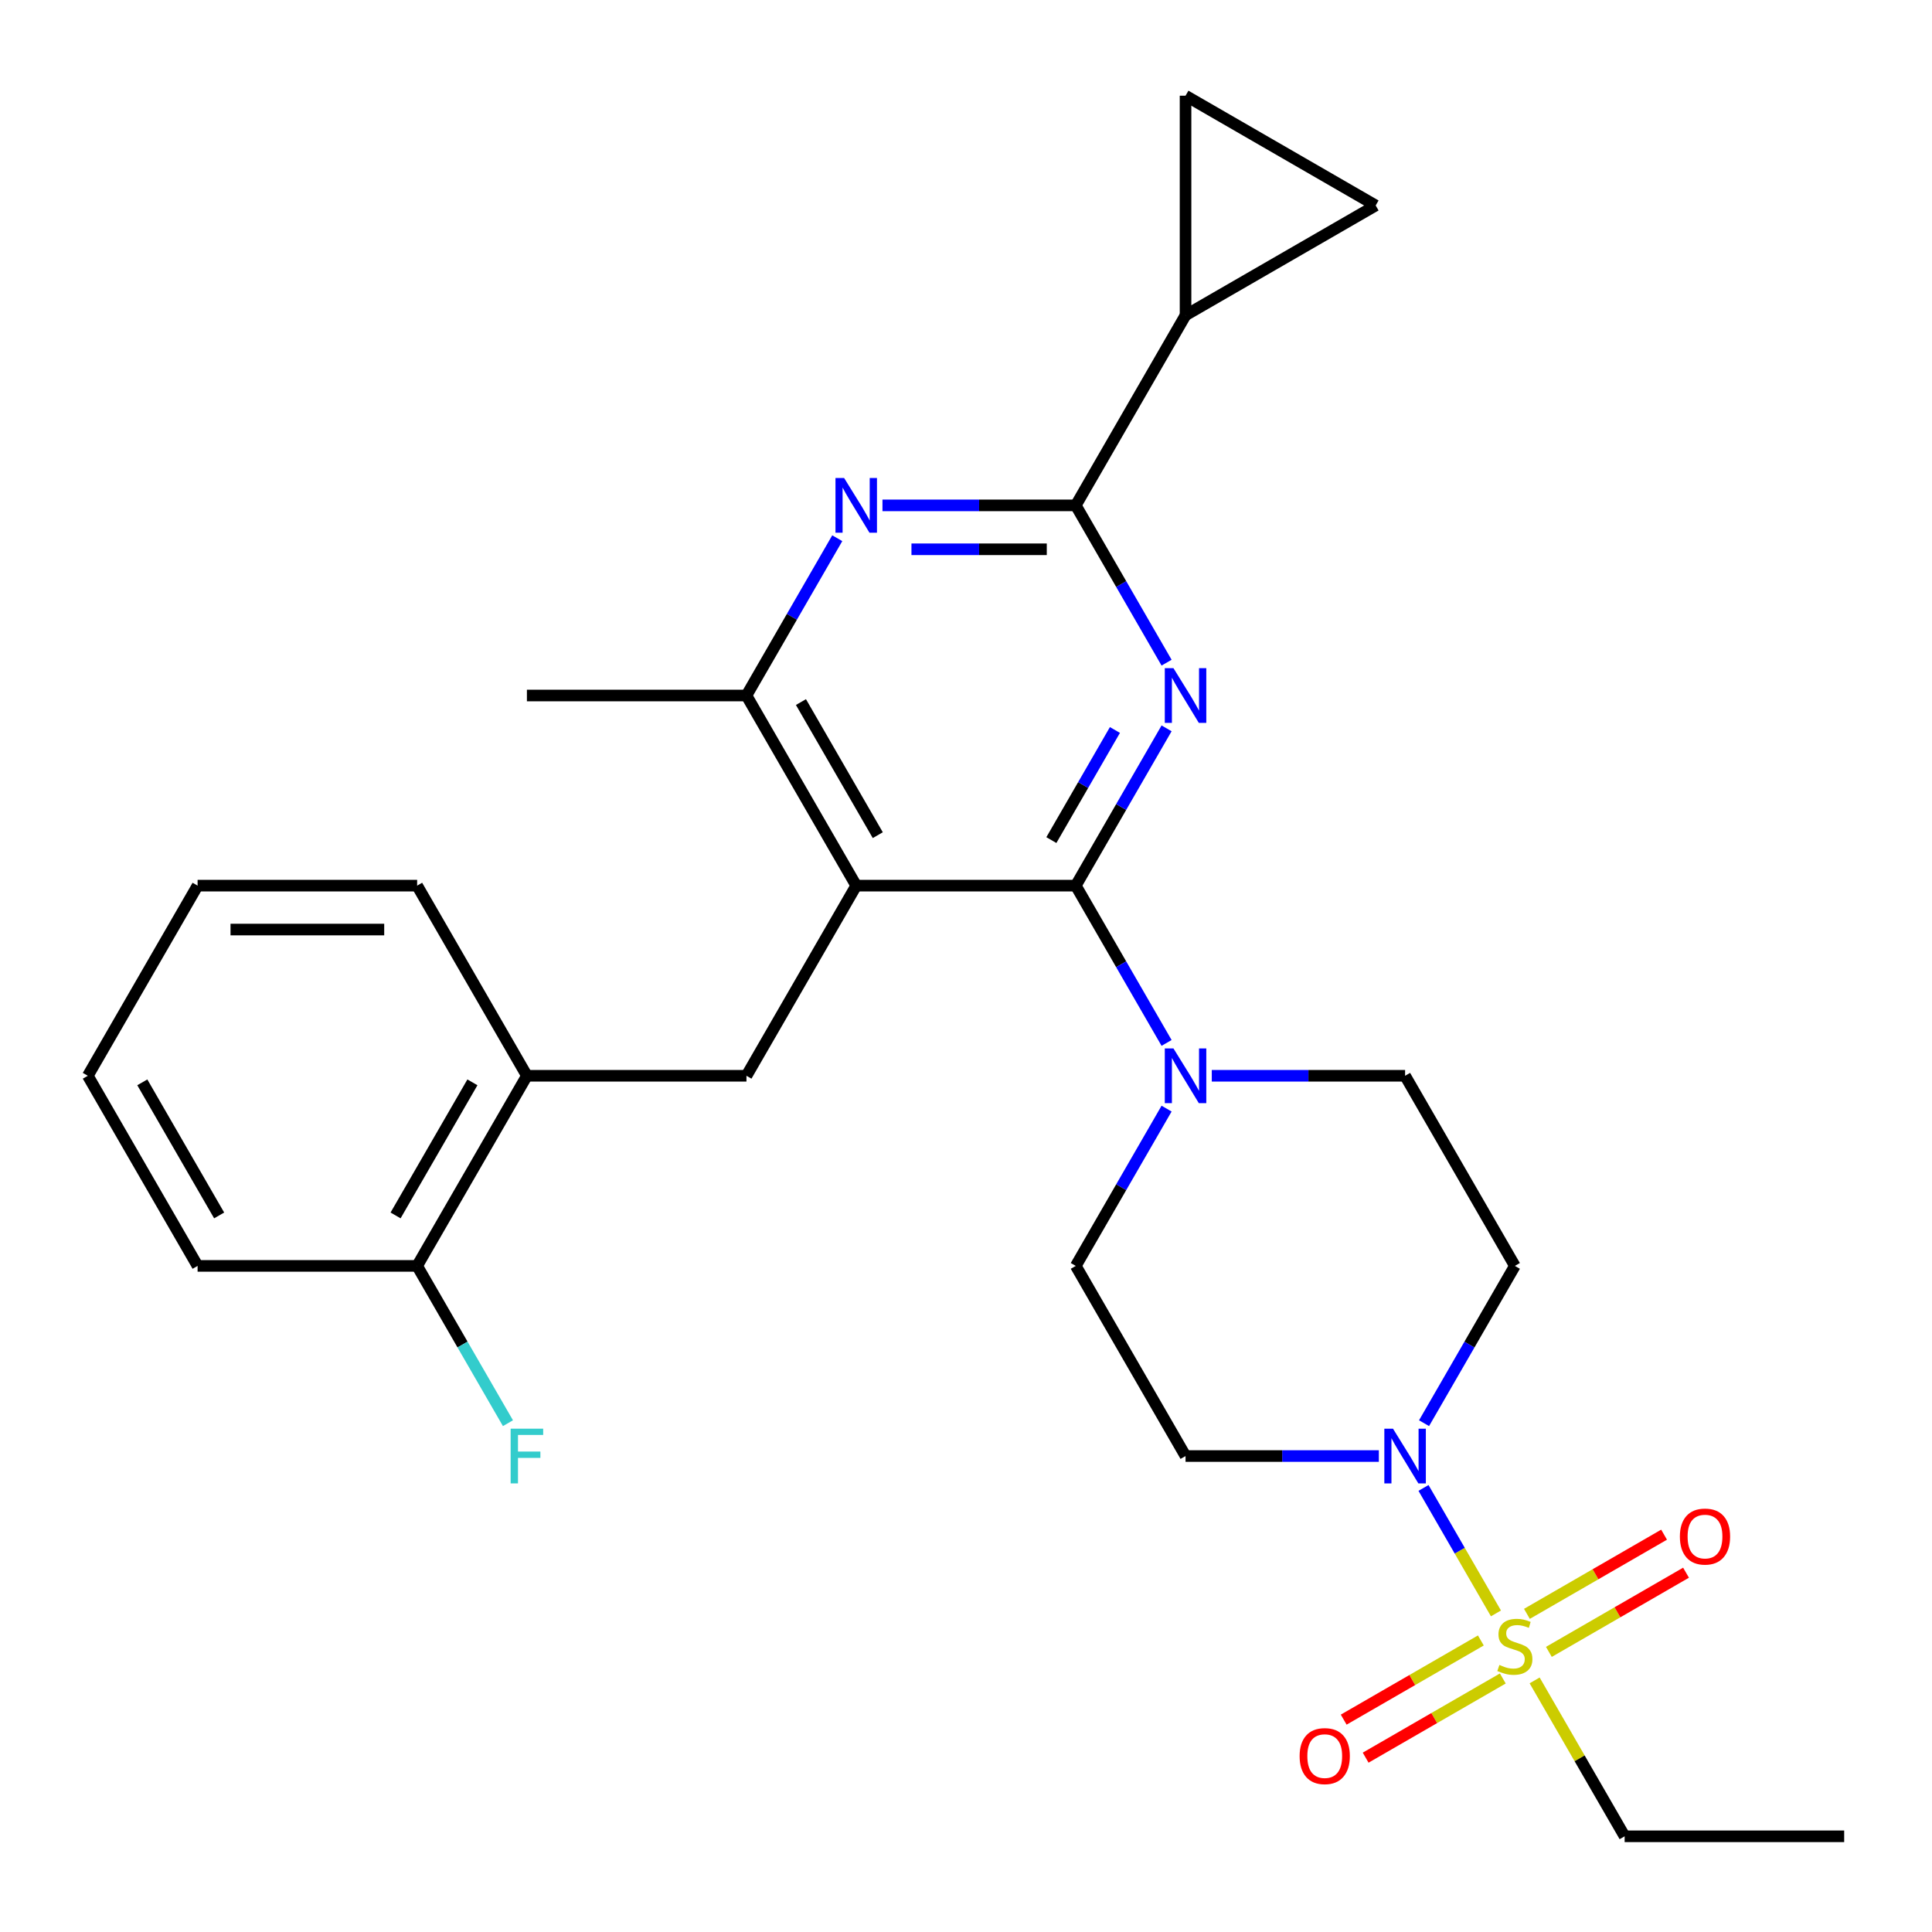 <?xml version='1.0' encoding='iso-8859-1'?>
<svg version='1.1' baseProfile='full'
              xmlns='http://www.w3.org/2000/svg'
                      xmlns:rdkit='http://www.rdkit.org/xml'
                      xmlns:xlink='http://www.w3.org/1999/xlink'
                  xml:space='preserve'
width='1000px' height='1000px' viewBox='0 0 1000 1000'>
<!-- END OF HEADER -->
<rect style='opacity:1.0;fill:#FFFFFF;stroke:none' width='1000' height='1000' x='0' y='0'> </rect>
<path class='bond-0' d='M 556.818,458.406 L 580.32,417.701' style='fill:none;fill-rule:evenodd;stroke:#000000;stroke-width:6px;stroke-linecap:butt;stroke-linejoin:miter;stroke-opacity:1' />
<path class='bond-0' d='M 580.32,417.701 L 603.821,376.995' style='fill:none;fill-rule:evenodd;stroke:#0000FF;stroke-width:6px;stroke-linecap:butt;stroke-linejoin:miter;stroke-opacity:1' />
<path class='bond-0' d='M 544.186,434.831 L 560.637,406.337' style='fill:none;fill-rule:evenodd;stroke:#000000;stroke-width:6px;stroke-linecap:butt;stroke-linejoin:miter;stroke-opacity:1' />
<path class='bond-0' d='M 560.637,406.337 L 577.088,377.843' style='fill:none;fill-rule:evenodd;stroke:#0000FF;stroke-width:6px;stroke-linecap:butt;stroke-linejoin:miter;stroke-opacity:1' />
<path class='bond-2' d='M 556.818,458.406 L 443.182,458.406' style='fill:none;fill-rule:evenodd;stroke:#000000;stroke-width:6px;stroke-linecap:butt;stroke-linejoin:miter;stroke-opacity:1' />
<path class='bond-6' d='M 556.818,458.406 L 580.32,499.112' style='fill:none;fill-rule:evenodd;stroke:#000000;stroke-width:6px;stroke-linecap:butt;stroke-linejoin:miter;stroke-opacity:1' />
<path class='bond-6' d='M 580.32,499.112 L 603.821,539.817' style='fill:none;fill-rule:evenodd;stroke:#0000FF;stroke-width:6px;stroke-linecap:butt;stroke-linejoin:miter;stroke-opacity:1' />
<path class='bond-3' d='M 603.821,342.993 L 580.32,302.288' style='fill:none;fill-rule:evenodd;stroke:#0000FF;stroke-width:6px;stroke-linecap:butt;stroke-linejoin:miter;stroke-opacity:1' />
<path class='bond-3' d='M 580.32,302.288 L 556.818,261.582' style='fill:none;fill-rule:evenodd;stroke:#000000;stroke-width:6px;stroke-linecap:butt;stroke-linejoin:miter;stroke-opacity:1' />
<path class='bond-1' d='M 774.299,835.093 L 755.552,802.623' style='fill:none;fill-rule:evenodd;stroke:#CCCC00;stroke-width:6px;stroke-linecap:butt;stroke-linejoin:miter;stroke-opacity:1' />
<path class='bond-1' d='M 755.552,802.623 L 736.806,770.153' style='fill:none;fill-rule:evenodd;stroke:#0000FF;stroke-width:6px;stroke-linecap:butt;stroke-linejoin:miter;stroke-opacity:1' />
<path class='bond-15' d='M 801.694,855.013 L 837.191,834.518' style='fill:none;fill-rule:evenodd;stroke:#CCCC00;stroke-width:6px;stroke-linecap:butt;stroke-linejoin:miter;stroke-opacity:1' />
<path class='bond-15' d='M 837.191,834.518 L 872.688,814.024' style='fill:none;fill-rule:evenodd;stroke:#FF0000;stroke-width:6px;stroke-linecap:butt;stroke-linejoin:miter;stroke-opacity:1' />
<path class='bond-15' d='M 790.33,835.33 L 825.827,814.836' style='fill:none;fill-rule:evenodd;stroke:#CCCC00;stroke-width:6px;stroke-linecap:butt;stroke-linejoin:miter;stroke-opacity:1' />
<path class='bond-15' d='M 825.827,814.836 L 861.324,794.342' style='fill:none;fill-rule:evenodd;stroke:#FF0000;stroke-width:6px;stroke-linecap:butt;stroke-linejoin:miter;stroke-opacity:1' />
<path class='bond-16' d='M 766.488,849.095 L 730.991,869.59' style='fill:none;fill-rule:evenodd;stroke:#CCCC00;stroke-width:6px;stroke-linecap:butt;stroke-linejoin:miter;stroke-opacity:1' />
<path class='bond-16' d='M 730.991,869.59 L 695.494,890.084' style='fill:none;fill-rule:evenodd;stroke:#FF0000;stroke-width:6px;stroke-linecap:butt;stroke-linejoin:miter;stroke-opacity:1' />
<path class='bond-16' d='M 777.852,868.778 L 742.355,889.272' style='fill:none;fill-rule:evenodd;stroke:#CCCC00;stroke-width:6px;stroke-linecap:butt;stroke-linejoin:miter;stroke-opacity:1' />
<path class='bond-16' d='M 742.355,889.272 L 706.858,909.766' style='fill:none;fill-rule:evenodd;stroke:#FF0000;stroke-width:6px;stroke-linecap:butt;stroke-linejoin:miter;stroke-opacity:1' />
<path class='bond-20' d='M 794.322,869.775 L 817.616,910.121' style='fill:none;fill-rule:evenodd;stroke:#CCCC00;stroke-width:6px;stroke-linecap:butt;stroke-linejoin:miter;stroke-opacity:1' />
<path class='bond-20' d='M 817.616,910.121 L 840.909,950.466' style='fill:none;fill-rule:evenodd;stroke:#000000;stroke-width:6px;stroke-linecap:butt;stroke-linejoin:miter;stroke-opacity:1' />
<path class='bond-7' d='M 443.182,458.406 L 386.364,359.994' style='fill:none;fill-rule:evenodd;stroke:#000000;stroke-width:6px;stroke-linecap:butt;stroke-linejoin:miter;stroke-opacity:1' />
<path class='bond-7' d='M 454.341,432.281 L 414.569,363.392' style='fill:none;fill-rule:evenodd;stroke:#000000;stroke-width:6px;stroke-linecap:butt;stroke-linejoin:miter;stroke-opacity:1' />
<path class='bond-8' d='M 443.182,458.406 L 386.364,556.818' style='fill:none;fill-rule:evenodd;stroke:#000000;stroke-width:6px;stroke-linecap:butt;stroke-linejoin:miter;stroke-opacity:1' />
<path class='bond-5' d='M 556.818,261.582 L 506.79,261.582' style='fill:none;fill-rule:evenodd;stroke:#000000;stroke-width:6px;stroke-linecap:butt;stroke-linejoin:miter;stroke-opacity:1' />
<path class='bond-5' d='M 506.79,261.582 L 456.763,261.582' style='fill:none;fill-rule:evenodd;stroke:#0000FF;stroke-width:6px;stroke-linecap:butt;stroke-linejoin:miter;stroke-opacity:1' />
<path class='bond-5' d='M 541.81,284.31 L 506.79,284.31' style='fill:none;fill-rule:evenodd;stroke:#000000;stroke-width:6px;stroke-linecap:butt;stroke-linejoin:miter;stroke-opacity:1' />
<path class='bond-5' d='M 506.79,284.31 L 471.771,284.31' style='fill:none;fill-rule:evenodd;stroke:#0000FF;stroke-width:6px;stroke-linecap:butt;stroke-linejoin:miter;stroke-opacity:1' />
<path class='bond-9' d='M 556.818,261.582 L 613.636,163.17' style='fill:none;fill-rule:evenodd;stroke:#000000;stroke-width:6px;stroke-linecap:butt;stroke-linejoin:miter;stroke-opacity:1' />
<path class='bond-4' d='M 713.692,753.642 L 663.664,753.642' style='fill:none;fill-rule:evenodd;stroke:#0000FF;stroke-width:6px;stroke-linecap:butt;stroke-linejoin:miter;stroke-opacity:1' />
<path class='bond-4' d='M 663.664,753.642 L 613.636,753.642' style='fill:none;fill-rule:evenodd;stroke:#000000;stroke-width:6px;stroke-linecap:butt;stroke-linejoin:miter;stroke-opacity:1' />
<path class='bond-29' d='M 737.088,736.641 L 760.59,695.936' style='fill:none;fill-rule:evenodd;stroke:#0000FF;stroke-width:6px;stroke-linecap:butt;stroke-linejoin:miter;stroke-opacity:1' />
<path class='bond-29' d='M 760.59,695.936 L 784.091,655.23' style='fill:none;fill-rule:evenodd;stroke:#000000;stroke-width:6px;stroke-linecap:butt;stroke-linejoin:miter;stroke-opacity:1' />
<path class='bond-28' d='M 433.366,278.583 L 409.865,319.289' style='fill:none;fill-rule:evenodd;stroke:#0000FF;stroke-width:6px;stroke-linecap:butt;stroke-linejoin:miter;stroke-opacity:1' />
<path class='bond-28' d='M 409.865,319.289 L 386.364,359.994' style='fill:none;fill-rule:evenodd;stroke:#000000;stroke-width:6px;stroke-linecap:butt;stroke-linejoin:miter;stroke-opacity:1' />
<path class='bond-17' d='M 627.217,556.818 L 677.245,556.818' style='fill:none;fill-rule:evenodd;stroke:#0000FF;stroke-width:6px;stroke-linecap:butt;stroke-linejoin:miter;stroke-opacity:1' />
<path class='bond-17' d='M 677.245,556.818 L 727.273,556.818' style='fill:none;fill-rule:evenodd;stroke:#000000;stroke-width:6px;stroke-linecap:butt;stroke-linejoin:miter;stroke-opacity:1' />
<path class='bond-18' d='M 603.821,573.819 L 580.32,614.525' style='fill:none;fill-rule:evenodd;stroke:#0000FF;stroke-width:6px;stroke-linecap:butt;stroke-linejoin:miter;stroke-opacity:1' />
<path class='bond-18' d='M 580.32,614.525 L 556.818,655.23' style='fill:none;fill-rule:evenodd;stroke:#000000;stroke-width:6px;stroke-linecap:butt;stroke-linejoin:miter;stroke-opacity:1' />
<path class='bond-22' d='M 386.364,359.994 L 272.727,359.994' style='fill:none;fill-rule:evenodd;stroke:#000000;stroke-width:6px;stroke-linecap:butt;stroke-linejoin:miter;stroke-opacity:1' />
<path class='bond-14' d='M 386.364,556.818 L 272.727,556.818' style='fill:none;fill-rule:evenodd;stroke:#000000;stroke-width:6px;stroke-linecap:butt;stroke-linejoin:miter;stroke-opacity:1' />
<path class='bond-10' d='M 613.636,163.17 L 613.636,49.534' style='fill:none;fill-rule:evenodd;stroke:#000000;stroke-width:6px;stroke-linecap:butt;stroke-linejoin:miter;stroke-opacity:1' />
<path class='bond-11' d='M 613.636,163.17 L 712.048,106.352' style='fill:none;fill-rule:evenodd;stroke:#000000;stroke-width:6px;stroke-linecap:butt;stroke-linejoin:miter;stroke-opacity:1' />
<path class='bond-30' d='M 613.636,49.534 L 712.048,106.352' style='fill:none;fill-rule:evenodd;stroke:#000000;stroke-width:6px;stroke-linecap:butt;stroke-linejoin:miter;stroke-opacity:1' />
<path class='bond-12' d='M 613.636,753.642 L 556.818,655.23' style='fill:none;fill-rule:evenodd;stroke:#000000;stroke-width:6px;stroke-linecap:butt;stroke-linejoin:miter;stroke-opacity:1' />
<path class='bond-13' d='M 784.091,655.23 L 727.273,556.818' style='fill:none;fill-rule:evenodd;stroke:#000000;stroke-width:6px;stroke-linecap:butt;stroke-linejoin:miter;stroke-opacity:1' />
<path class='bond-19' d='M 272.727,556.818 L 215.909,655.23' style='fill:none;fill-rule:evenodd;stroke:#000000;stroke-width:6px;stroke-linecap:butt;stroke-linejoin:miter;stroke-opacity:1' />
<path class='bond-19' d='M 244.522,560.216 L 204.749,629.105' style='fill:none;fill-rule:evenodd;stroke:#000000;stroke-width:6px;stroke-linecap:butt;stroke-linejoin:miter;stroke-opacity:1' />
<path class='bond-23' d='M 272.727,556.818 L 215.909,458.406' style='fill:none;fill-rule:evenodd;stroke:#000000;stroke-width:6px;stroke-linecap:butt;stroke-linejoin:miter;stroke-opacity:1' />
<path class='bond-21' d='M 215.909,655.23 L 239.41,695.936' style='fill:none;fill-rule:evenodd;stroke:#000000;stroke-width:6px;stroke-linecap:butt;stroke-linejoin:miter;stroke-opacity:1' />
<path class='bond-21' d='M 239.41,695.936 L 262.912,736.641' style='fill:none;fill-rule:evenodd;stroke:#33CCCC;stroke-width:6px;stroke-linecap:butt;stroke-linejoin:miter;stroke-opacity:1' />
<path class='bond-24' d='M 215.909,655.23 L 102.273,655.23' style='fill:none;fill-rule:evenodd;stroke:#000000;stroke-width:6px;stroke-linecap:butt;stroke-linejoin:miter;stroke-opacity:1' />
<path class='bond-25' d='M 840.909,950.466 L 954.545,950.466' style='fill:none;fill-rule:evenodd;stroke:#000000;stroke-width:6px;stroke-linecap:butt;stroke-linejoin:miter;stroke-opacity:1' />
<path class='bond-26' d='M 215.909,458.406 L 102.273,458.406' style='fill:none;fill-rule:evenodd;stroke:#000000;stroke-width:6px;stroke-linecap:butt;stroke-linejoin:miter;stroke-opacity:1' />
<path class='bond-26' d='M 198.864,481.133 L 119.318,481.133' style='fill:none;fill-rule:evenodd;stroke:#000000;stroke-width:6px;stroke-linecap:butt;stroke-linejoin:miter;stroke-opacity:1' />
<path class='bond-31' d='M 102.273,655.23 L 45.455,556.818' style='fill:none;fill-rule:evenodd;stroke:#000000;stroke-width:6px;stroke-linecap:butt;stroke-linejoin:miter;stroke-opacity:1' />
<path class='bond-31' d='M 113.432,629.105 L 73.66,560.216' style='fill:none;fill-rule:evenodd;stroke:#000000;stroke-width:6px;stroke-linecap:butt;stroke-linejoin:miter;stroke-opacity:1' />
<path class='bond-27' d='M 102.273,458.406 L 45.455,556.818' style='fill:none;fill-rule:evenodd;stroke:#000000;stroke-width:6px;stroke-linecap:butt;stroke-linejoin:miter;stroke-opacity:1' />
<path  class='atom-1' d='M 607.376 345.834
L 616.656 360.834
Q 617.576 362.314, 619.056 364.994
Q 620.536 367.674, 620.616 367.834
L 620.616 345.834
L 624.376 345.834
L 624.376 374.154
L 620.496 374.154
L 610.536 357.754
Q 609.376 355.834, 608.136 353.634
Q 606.936 351.434, 606.576 350.754
L 606.576 374.154
L 602.896 374.154
L 602.896 345.834
L 607.376 345.834
' fill='#0000FF'/>
<path  class='atom-2' d='M 776.091 861.774
Q 776.411 861.894, 777.731 862.454
Q 779.051 863.014, 780.491 863.374
Q 781.971 863.694, 783.411 863.694
Q 786.091 863.694, 787.651 862.414
Q 789.211 861.094, 789.211 858.814
Q 789.211 857.254, 788.411 856.294
Q 787.651 855.334, 786.451 854.814
Q 785.251 854.294, 783.251 853.694
Q 780.731 852.934, 779.211 852.214
Q 777.731 851.494, 776.651 849.974
Q 775.611 848.454, 775.611 845.894
Q 775.611 842.334, 778.011 840.134
Q 780.451 837.934, 785.251 837.934
Q 788.531 837.934, 792.251 839.494
L 791.331 842.574
Q 787.931 841.174, 785.371 841.174
Q 782.611 841.174, 781.091 842.334
Q 779.571 843.454, 779.611 845.414
Q 779.611 846.934, 780.371 847.854
Q 781.171 848.774, 782.291 849.294
Q 783.451 849.814, 785.371 850.414
Q 787.931 851.214, 789.451 852.014
Q 790.971 852.814, 792.051 854.454
Q 793.171 856.054, 793.171 858.814
Q 793.171 862.734, 790.531 864.854
Q 787.931 866.934, 783.571 866.934
Q 781.051 866.934, 779.131 866.374
Q 777.251 865.854, 775.011 864.934
L 776.091 861.774
' fill='#CCCC00'/>
<path  class='atom-5' d='M 721.013 739.482
L 730.293 754.482
Q 731.213 755.962, 732.693 758.642
Q 734.173 761.322, 734.253 761.482
L 734.253 739.482
L 738.013 739.482
L 738.013 767.802
L 734.133 767.802
L 724.173 751.402
Q 723.013 749.482, 721.773 747.282
Q 720.573 745.082, 720.213 744.402
L 720.213 767.802
L 716.533 767.802
L 716.533 739.482
L 721.013 739.482
' fill='#0000FF'/>
<path  class='atom-6' d='M 436.922 247.422
L 446.202 262.422
Q 447.122 263.902, 448.602 266.582
Q 450.082 269.262, 450.162 269.422
L 450.162 247.422
L 453.922 247.422
L 453.922 275.742
L 450.042 275.742
L 440.082 259.342
Q 438.922 257.422, 437.682 255.222
Q 436.482 253.022, 436.122 252.342
L 436.122 275.742
L 432.442 275.742
L 432.442 247.422
L 436.922 247.422
' fill='#0000FF'/>
<path  class='atom-7' d='M 607.376 542.658
L 616.656 557.658
Q 617.576 559.138, 619.056 561.818
Q 620.536 564.498, 620.616 564.658
L 620.616 542.658
L 624.376 542.658
L 624.376 570.978
L 620.496 570.978
L 610.536 554.578
Q 609.376 552.658, 608.136 550.458
Q 606.936 548.258, 606.576 547.578
L 606.576 570.978
L 602.896 570.978
L 602.896 542.658
L 607.376 542.658
' fill='#0000FF'/>
<path  class='atom-16' d='M 869.503 795.316
Q 869.503 788.516, 872.863 784.716
Q 876.223 780.916, 882.503 780.916
Q 888.783 780.916, 892.143 784.716
Q 895.503 788.516, 895.503 795.316
Q 895.503 802.196, 892.103 806.116
Q 888.703 809.996, 882.503 809.996
Q 876.263 809.996, 872.863 806.116
Q 869.503 802.236, 869.503 795.316
M 882.503 806.796
Q 886.823 806.796, 889.143 803.916
Q 891.503 800.996, 891.503 795.316
Q 891.503 789.756, 889.143 786.956
Q 886.823 784.116, 882.503 784.116
Q 878.183 784.116, 875.823 786.916
Q 873.503 789.716, 873.503 795.316
Q 873.503 801.036, 875.823 803.916
Q 878.183 806.796, 882.503 806.796
' fill='#FF0000'/>
<path  class='atom-17' d='M 672.679 908.952
Q 672.679 902.152, 676.039 898.352
Q 679.399 894.552, 685.679 894.552
Q 691.959 894.552, 695.319 898.352
Q 698.679 902.152, 698.679 908.952
Q 698.679 915.832, 695.279 919.752
Q 691.879 923.632, 685.679 923.632
Q 679.439 923.632, 676.039 919.752
Q 672.679 915.872, 672.679 908.952
M 685.679 920.432
Q 689.999 920.432, 692.319 917.552
Q 694.679 914.632, 694.679 908.952
Q 694.679 903.392, 692.319 900.592
Q 689.999 897.752, 685.679 897.752
Q 681.359 897.752, 678.999 900.552
Q 676.679 903.352, 676.679 908.952
Q 676.679 914.672, 678.999 917.552
Q 681.359 920.432, 685.679 920.432
' fill='#FF0000'/>
<path  class='atom-22' d='M 264.307 739.482
L 281.147 739.482
L 281.147 742.722
L 268.107 742.722
L 268.107 751.322
L 279.707 751.322
L 279.707 754.602
L 268.107 754.602
L 268.107 767.802
L 264.307 767.802
L 264.307 739.482
' fill='#33CCCC'/>
</svg>
